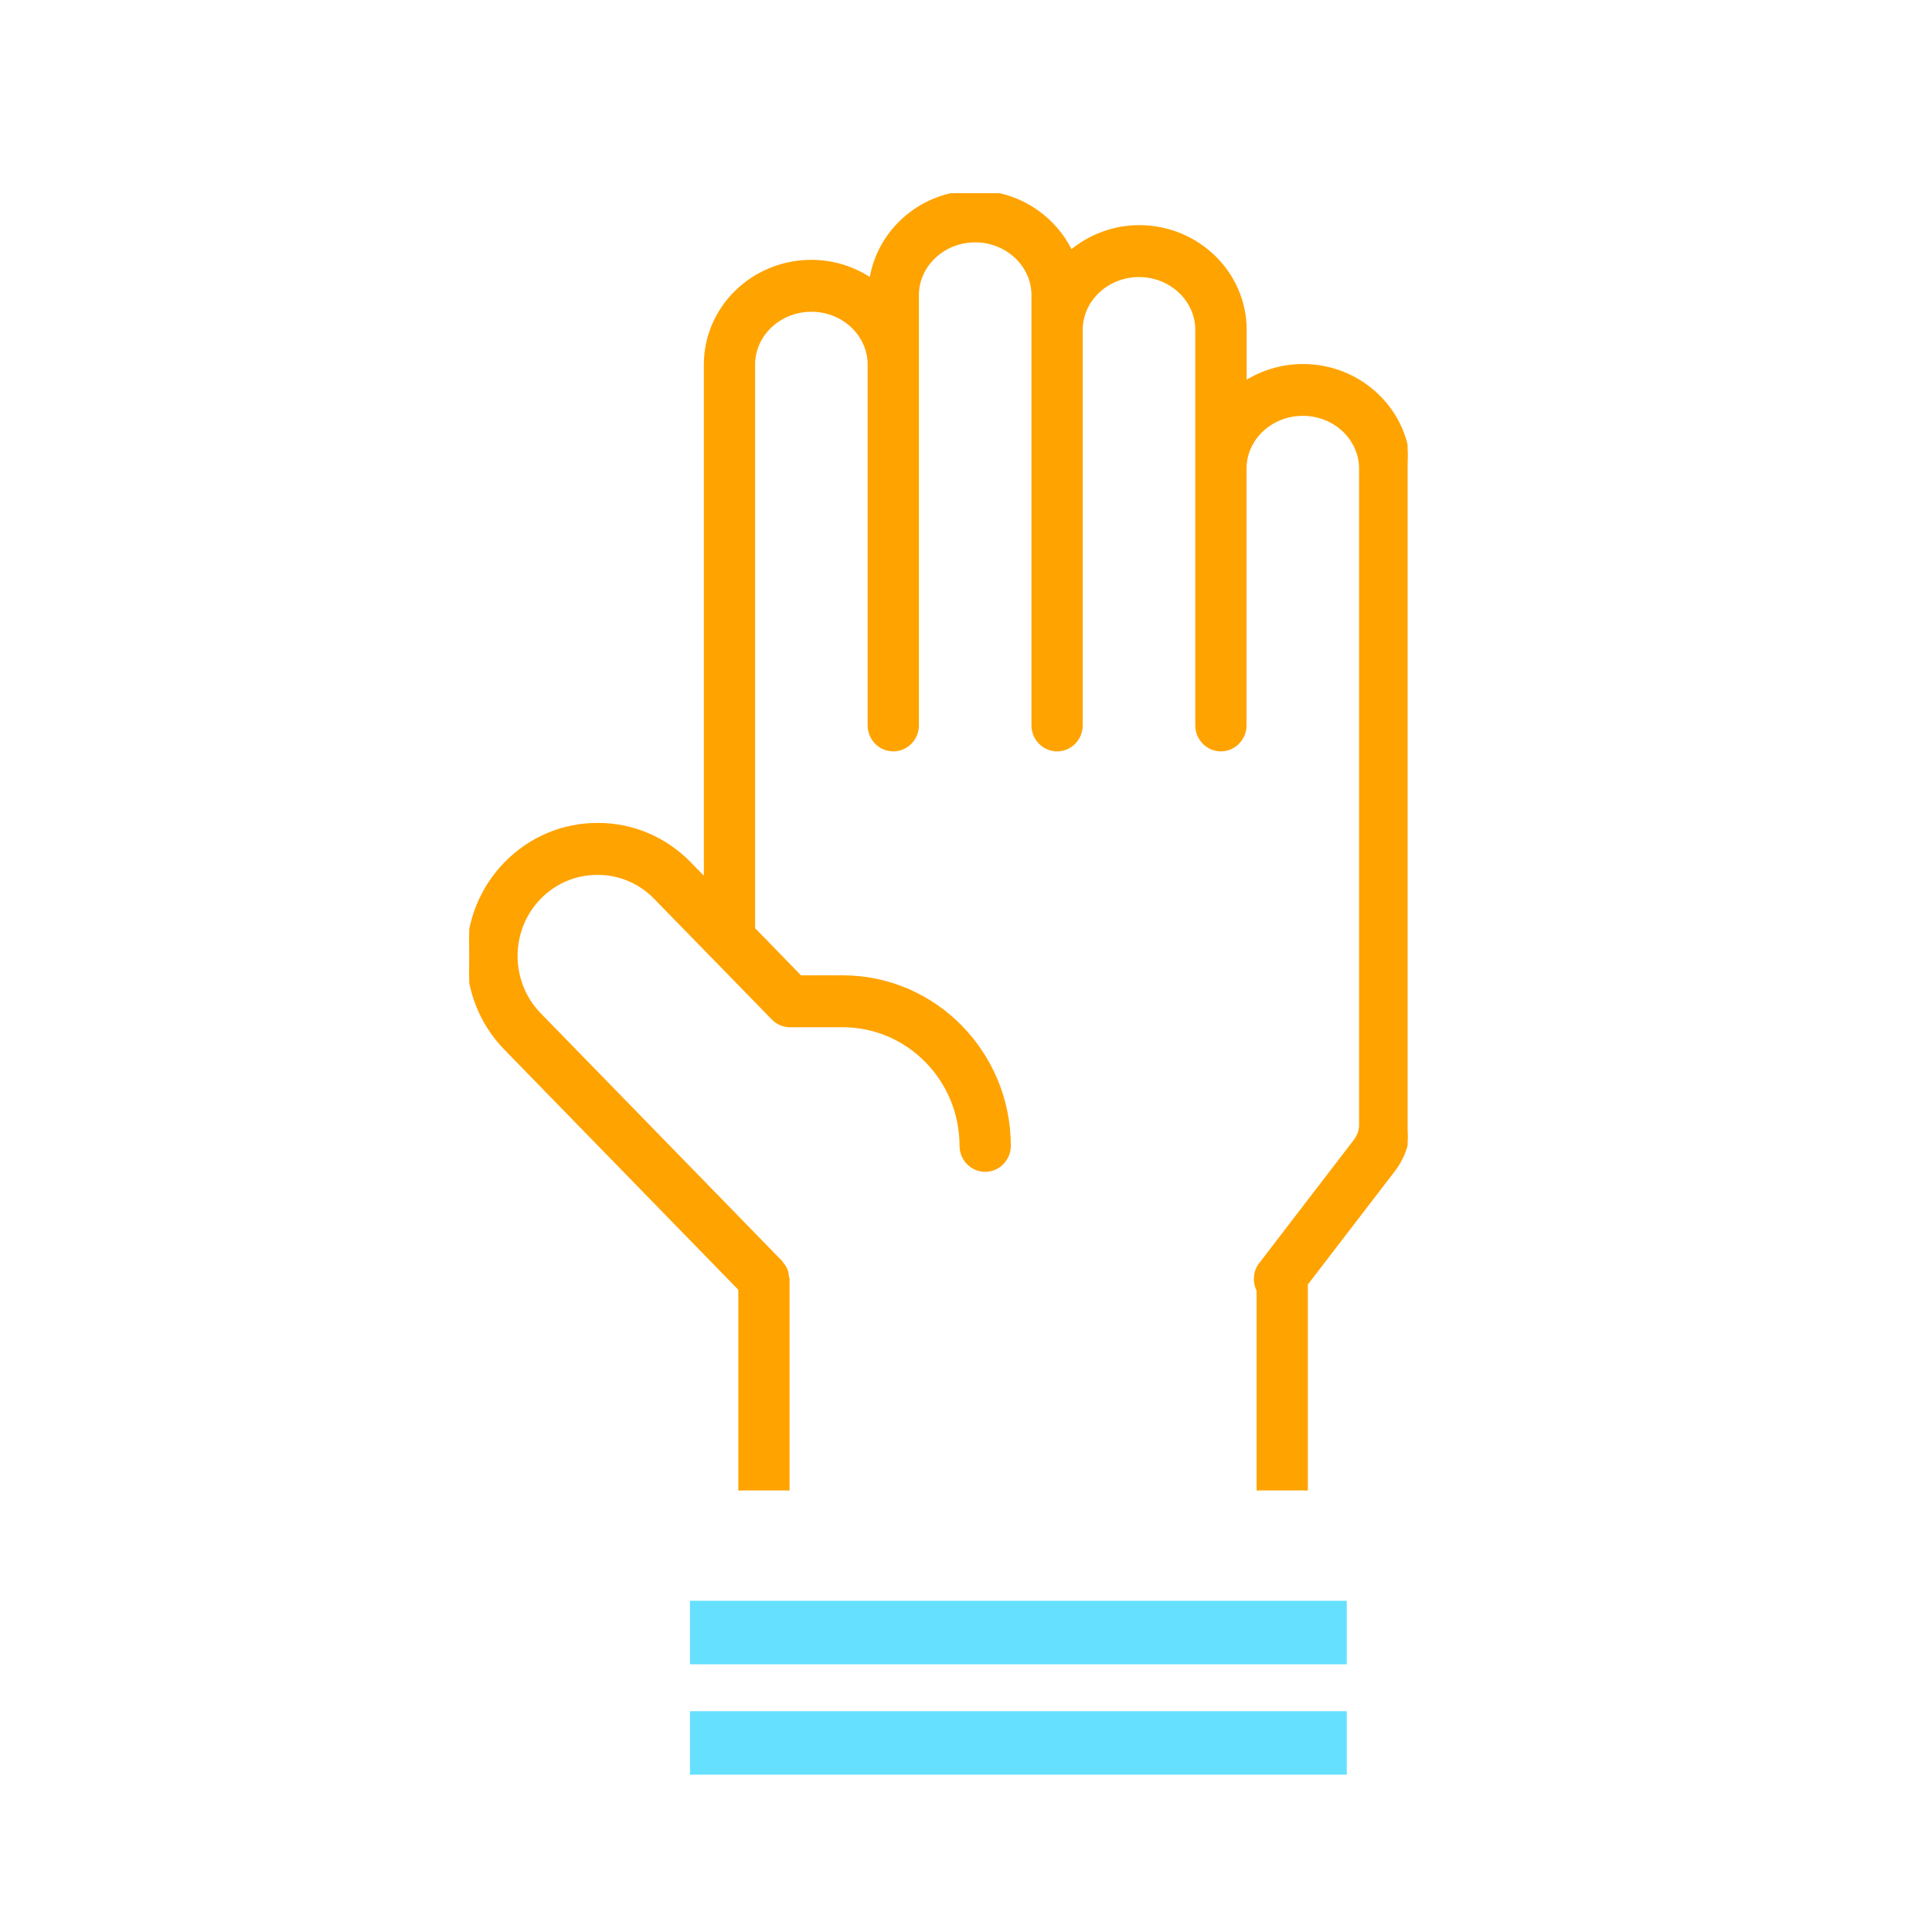 <svg width="70" height="70" viewBox="0 0 70 70" fill="none" xmlns="http://www.w3.org/2000/svg">
<g clip-path="url(#clip0_699_4945)">
<path d="M28.557 54.05H26.8V46.71L18.311 37.997C16.494 36.137 16.505 33.114 18.326 31.265C19.216 30.361 20.394 29.866 21.65 29.866H21.666C22.928 29.866 24.111 30.372 24.995 31.28L25.552 31.849V13.21C25.552 11.141 27.279 9.464 29.398 9.464C30.198 9.464 30.934 9.708 31.551 10.118C31.837 8.327 33.414 6.95 35.333 6.95C36.868 6.95 38.188 7.835 38.804 9.105C39.473 8.554 40.33 8.207 41.273 8.207C43.392 8.207 45.119 9.884 45.119 11.953V13.847C45.722 13.466 46.438 13.239 47.208 13.239C49.327 13.239 51.054 14.916 51.055 16.985V40.765C51.055 41.354 50.854 41.944 50.49 42.415L47.336 46.523V54.05H45.579V46.753C45.428 46.455 45.445 46.083 45.661 45.798H45.662L49.101 41.317C49.224 41.152 49.292 40.957 49.292 40.759V16.98C49.292 15.901 48.359 15.017 47.203 15.017C46.047 15.017 45.114 15.901 45.114 16.98V26.283C45.114 26.773 44.719 27.174 44.235 27.174C43.752 27.174 43.358 26.773 43.357 26.283V11.953C43.357 10.874 42.424 9.989 41.269 9.989C40.113 9.989 39.179 10.874 39.179 11.953V26.283C39.178 26.773 38.785 27.174 38.301 27.174C37.817 27.174 37.422 26.773 37.422 26.283V10.696C37.422 9.617 36.489 8.732 35.333 8.732C34.177 8.732 33.244 9.617 33.244 10.696V26.283C33.244 26.773 32.849 27.174 32.365 27.174C31.881 27.174 31.487 26.773 31.486 26.283V13.21C31.486 12.131 30.553 11.246 29.398 11.246C28.242 11.246 27.309 12.131 27.309 13.21V33.649L29 35.388H30.537C33.864 35.388 36.574 38.14 36.574 41.517C36.574 42.006 36.179 42.408 35.695 42.408C35.211 42.408 34.816 42.006 34.816 41.517C34.816 39.119 32.896 37.17 30.537 37.17H28.632C28.425 37.17 28.227 37.098 28.07 36.968L28.005 36.908L23.743 32.538C23.188 31.964 22.444 31.649 21.655 31.649H21.645C20.855 31.649 20.117 31.959 19.562 32.523C18.422 33.681 18.416 35.575 19.552 36.744L28.294 45.715C28.3 45.721 28.305 45.728 28.309 45.733C28.312 45.739 28.315 45.744 28.316 45.748C28.318 45.752 28.319 45.755 28.32 45.757L28.321 45.758C28.387 45.83 28.441 45.913 28.48 46.002C28.519 46.087 28.53 46.182 28.535 46.266C28.538 46.278 28.542 46.294 28.545 46.308C28.546 46.311 28.546 46.315 28.547 46.317L28.557 46.328V54.05Z" fill="#FFA300" stroke="#FFA300" stroke-width="0.1"/>
</g>
<path d="M48.796 58V60.3H25V58H48.796Z" fill="#65E0FF"/>
<path d="M48.796 62V64.3H25V62H48.796Z" fill="#65E0FF"/>
<defs>
<clipPath id="clip0_699_4945">
<rect width="34" height="47" fill="white" transform="translate(17 7)"/>
</clipPath>
</defs>
</svg>
